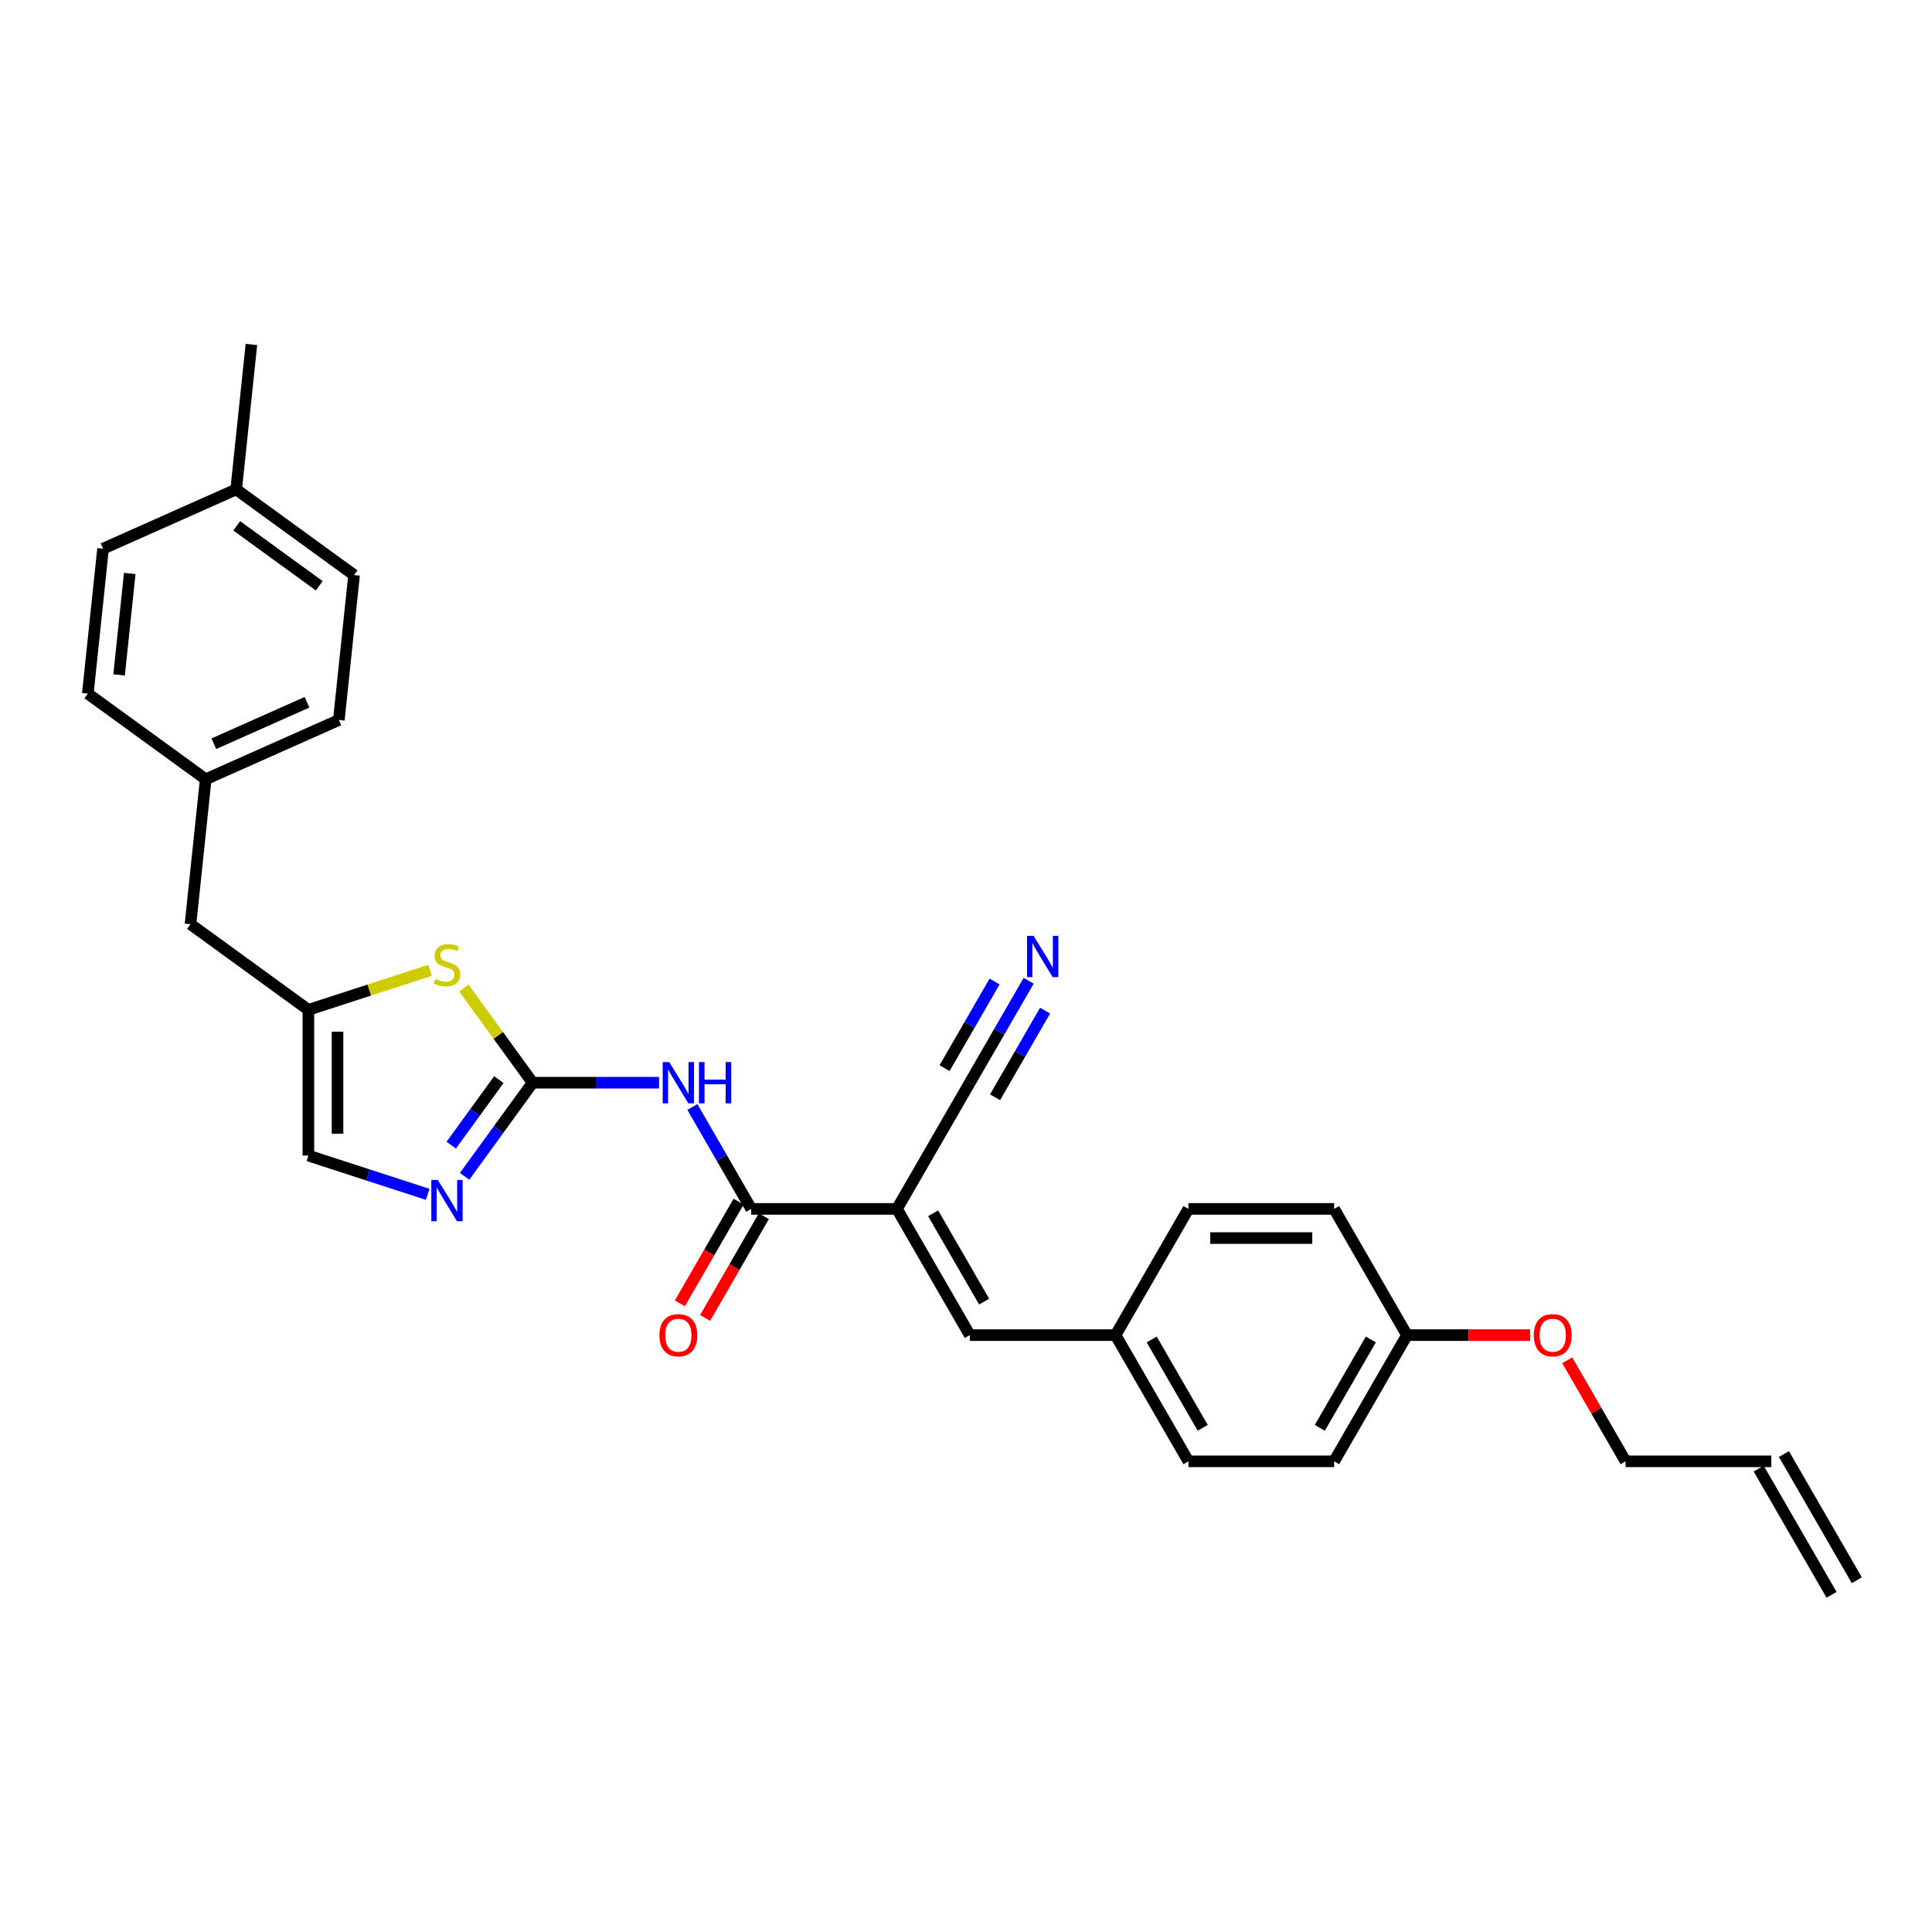 <?xml version='1.0' encoding='iso-8859-1'?>
<svg version='1.1' baseProfile='full'
              xmlns='http://www.w3.org/2000/svg'
                      xmlns:rdkit='http://www.rdkit.org/xml'
                      xmlns:xlink='http://www.w3.org/1999/xlink'
                  xml:space='preserve'
width='1000px' height='1000px' viewBox='0 0 1000 1000'>
<!-- END OF HEADER -->
<rect style='opacity:1.0;fill:#FFFFFF;stroke:none' width='1000' height='1000' x='0' y='0'> </rect>
<path class='bond-1' d='M 275.689,560.41 L 308.41,560.41' style='fill:none;fill-rule:evenodd;stroke:#000000;stroke-width:6px;stroke-linecap:butt;stroke-linejoin:miter;stroke-opacity:1' />
<path class='bond-1' d='M 308.41,560.41 L 341.13,560.41' style='fill:none;fill-rule:evenodd;stroke:#0000FF;stroke-width:6px;stroke-linecap:butt;stroke-linejoin:miter;stroke-opacity:1' />
<path class='bond-3' d='M 275.689,560.41 L 258.086,584.638' style='fill:none;fill-rule:evenodd;stroke:#000000;stroke-width:6px;stroke-linecap:butt;stroke-linejoin:miter;stroke-opacity:1' />
<path class='bond-3' d='M 258.086,584.638 L 240.483,608.866' style='fill:none;fill-rule:evenodd;stroke:#0000FF;stroke-width:6px;stroke-linecap:butt;stroke-linejoin:miter;stroke-opacity:1' />
<path class='bond-3' d='M 258.203,558.811 L 245.881,575.771' style='fill:none;fill-rule:evenodd;stroke:#000000;stroke-width:6px;stroke-linecap:butt;stroke-linejoin:miter;stroke-opacity:1' />
<path class='bond-3' d='M 245.881,575.771 L 233.559,592.731' style='fill:none;fill-rule:evenodd;stroke:#0000FF;stroke-width:6px;stroke-linecap:butt;stroke-linejoin:miter;stroke-opacity:1' />
<path class='bond-4' d='M 275.689,560.41 L 257.888,535.909' style='fill:none;fill-rule:evenodd;stroke:#000000;stroke-width:6px;stroke-linecap:butt;stroke-linejoin:miter;stroke-opacity:1' />
<path class='bond-4' d='M 257.888,535.909 L 240.087,511.409' style='fill:none;fill-rule:evenodd;stroke:#CCCC00;stroke-width:6px;stroke-linecap:butt;stroke-linejoin:miter;stroke-opacity:1' />
<path class='bond-0' d='M 464.26,625.733 L 388.831,625.733' style='fill:none;fill-rule:evenodd;stroke:#000000;stroke-width:6px;stroke-linecap:butt;stroke-linejoin:miter;stroke-opacity:1' />
<path class='bond-5' d='M 464.26,625.733 L 501.974,691.056' style='fill:none;fill-rule:evenodd;stroke:#000000;stroke-width:6px;stroke-linecap:butt;stroke-linejoin:miter;stroke-opacity:1' />
<path class='bond-5' d='M 482.982,627.988 L 509.382,673.714' style='fill:none;fill-rule:evenodd;stroke:#000000;stroke-width:6px;stroke-linecap:butt;stroke-linejoin:miter;stroke-opacity:1' />
<path class='bond-7' d='M 464.26,625.733 L 501.974,560.41' style='fill:none;fill-rule:evenodd;stroke:#000000;stroke-width:6px;stroke-linecap:butt;stroke-linejoin:miter;stroke-opacity:1' />
<path class='bond-2' d='M 358.372,572.976 L 373.602,599.354' style='fill:none;fill-rule:evenodd;stroke:#0000FF;stroke-width:6px;stroke-linecap:butt;stroke-linejoin:miter;stroke-opacity:1' />
<path class='bond-2' d='M 373.602,599.354 L 388.831,625.733' style='fill:none;fill-rule:evenodd;stroke:#000000;stroke-width:6px;stroke-linecap:butt;stroke-linejoin:miter;stroke-opacity:1' />
<path class='bond-10' d='M 382.299,621.961 L 367.104,648.279' style='fill:none;fill-rule:evenodd;stroke:#000000;stroke-width:6px;stroke-linecap:butt;stroke-linejoin:miter;stroke-opacity:1' />
<path class='bond-10' d='M 367.104,648.279 L 351.91,674.597' style='fill:none;fill-rule:evenodd;stroke:#FF0000;stroke-width:6px;stroke-linecap:butt;stroke-linejoin:miter;stroke-opacity:1' />
<path class='bond-10' d='M 395.364,629.504 L 380.169,655.822' style='fill:none;fill-rule:evenodd;stroke:#000000;stroke-width:6px;stroke-linecap:butt;stroke-linejoin:miter;stroke-opacity:1' />
<path class='bond-10' d='M 380.169,655.822 L 364.974,682.14' style='fill:none;fill-rule:evenodd;stroke:#FF0000;stroke-width:6px;stroke-linecap:butt;stroke-linejoin:miter;stroke-opacity:1' />
<path class='bond-9' d='M 221.366,618.188 L 190.491,608.156' style='fill:none;fill-rule:evenodd;stroke:#0000FF;stroke-width:6px;stroke-linecap:butt;stroke-linejoin:miter;stroke-opacity:1' />
<path class='bond-9' d='M 190.491,608.156 L 159.616,598.124' style='fill:none;fill-rule:evenodd;stroke:#000000;stroke-width:6px;stroke-linecap:butt;stroke-linejoin:miter;stroke-opacity:1' />
<path class='bond-6' d='M 222.618,502.225 L 191.117,512.46' style='fill:none;fill-rule:evenodd;stroke:#CCCC00;stroke-width:6px;stroke-linecap:butt;stroke-linejoin:miter;stroke-opacity:1' />
<path class='bond-6' d='M 191.117,512.46 L 159.616,522.695' style='fill:none;fill-rule:evenodd;stroke:#000000;stroke-width:6px;stroke-linecap:butt;stroke-linejoin:miter;stroke-opacity:1' />
<path class='bond-11' d='M 501.974,691.056 L 577.403,691.056' style='fill:none;fill-rule:evenodd;stroke:#000000;stroke-width:6px;stroke-linecap:butt;stroke-linejoin:miter;stroke-opacity:1' />
<path class='bond-12' d='M 159.616,522.695 L 98.593,478.36' style='fill:none;fill-rule:evenodd;stroke:#000000;stroke-width:6px;stroke-linecap:butt;stroke-linejoin:miter;stroke-opacity:1' />
<path class='bond-29' d='M 159.616,522.695 L 159.616,598.124' style='fill:none;fill-rule:evenodd;stroke:#000000;stroke-width:6px;stroke-linecap:butt;stroke-linejoin:miter;stroke-opacity:1' />
<path class='bond-29' d='M 174.702,534.01 L 174.702,586.81' style='fill:none;fill-rule:evenodd;stroke:#000000;stroke-width:6px;stroke-linecap:butt;stroke-linejoin:miter;stroke-opacity:1' />
<path class='bond-8' d='M 501.974,560.41 L 517.204,534.031' style='fill:none;fill-rule:evenodd;stroke:#000000;stroke-width:6px;stroke-linecap:butt;stroke-linejoin:miter;stroke-opacity:1' />
<path class='bond-8' d='M 517.204,534.031 L 532.433,507.653' style='fill:none;fill-rule:evenodd;stroke:#0000FF;stroke-width:6px;stroke-linecap:butt;stroke-linejoin:miter;stroke-opacity:1' />
<path class='bond-8' d='M 515.039,567.952 L 527.984,545.531' style='fill:none;fill-rule:evenodd;stroke:#000000;stroke-width:6px;stroke-linecap:butt;stroke-linejoin:miter;stroke-opacity:1' />
<path class='bond-8' d='M 527.984,545.531 L 540.929,523.109' style='fill:none;fill-rule:evenodd;stroke:#0000FF;stroke-width:6px;stroke-linecap:butt;stroke-linejoin:miter;stroke-opacity:1' />
<path class='bond-8' d='M 488.91,552.867 L 501.855,530.445' style='fill:none;fill-rule:evenodd;stroke:#000000;stroke-width:6px;stroke-linecap:butt;stroke-linejoin:miter;stroke-opacity:1' />
<path class='bond-8' d='M 501.855,530.445 L 514.8,508.024' style='fill:none;fill-rule:evenodd;stroke:#0000FF;stroke-width:6px;stroke-linecap:butt;stroke-linejoin:miter;stroke-opacity:1' />
<path class='bond-18' d='M 577.403,691.056 L 615.117,625.733' style='fill:none;fill-rule:evenodd;stroke:#000000;stroke-width:6px;stroke-linecap:butt;stroke-linejoin:miter;stroke-opacity:1' />
<path class='bond-19' d='M 577.403,691.056 L 615.117,756.379' style='fill:none;fill-rule:evenodd;stroke:#000000;stroke-width:6px;stroke-linecap:butt;stroke-linejoin:miter;stroke-opacity:1' />
<path class='bond-19' d='M 596.125,693.311 L 622.525,739.037' style='fill:none;fill-rule:evenodd;stroke:#000000;stroke-width:6px;stroke-linecap:butt;stroke-linejoin:miter;stroke-opacity:1' />
<path class='bond-15' d='M 98.593,478.36 L 106.478,403.344' style='fill:none;fill-rule:evenodd;stroke:#000000;stroke-width:6px;stroke-linecap:butt;stroke-linejoin:miter;stroke-opacity:1' />
<path class='bond-13' d='M 916.831,756.379 L 841.403,756.379' style='fill:none;fill-rule:evenodd;stroke:#000000;stroke-width:6px;stroke-linecap:butt;stroke-linejoin:miter;stroke-opacity:1' />
<path class='bond-14' d='M 910.299,760.15 L 948.013,825.473' style='fill:none;fill-rule:evenodd;stroke:#000000;stroke-width:6px;stroke-linecap:butt;stroke-linejoin:miter;stroke-opacity:1' />
<path class='bond-14' d='M 923.363,752.607 L 961.078,817.93' style='fill:none;fill-rule:evenodd;stroke:#000000;stroke-width:6px;stroke-linecap:butt;stroke-linejoin:miter;stroke-opacity:1' />
<path class='bond-20' d='M 106.478,403.344 L 45.455,359.008' style='fill:none;fill-rule:evenodd;stroke:#000000;stroke-width:6px;stroke-linecap:butt;stroke-linejoin:miter;stroke-opacity:1' />
<path class='bond-21' d='M 106.478,403.344 L 175.385,372.665' style='fill:none;fill-rule:evenodd;stroke:#000000;stroke-width:6px;stroke-linecap:butt;stroke-linejoin:miter;stroke-opacity:1' />
<path class='bond-21' d='M 110.678,384.961 L 158.913,363.485' style='fill:none;fill-rule:evenodd;stroke:#000000;stroke-width:6px;stroke-linecap:butt;stroke-linejoin:miter;stroke-opacity:1' />
<path class='bond-16' d='M 728.26,691.056 L 690.546,756.379' style='fill:none;fill-rule:evenodd;stroke:#000000;stroke-width:6px;stroke-linecap:butt;stroke-linejoin:miter;stroke-opacity:1' />
<path class='bond-16' d='M 709.538,693.311 L 683.138,739.037' style='fill:none;fill-rule:evenodd;stroke:#000000;stroke-width:6px;stroke-linecap:butt;stroke-linejoin:miter;stroke-opacity:1' />
<path class='bond-26' d='M 728.26,691.056 L 760.128,691.056' style='fill:none;fill-rule:evenodd;stroke:#000000;stroke-width:6px;stroke-linecap:butt;stroke-linejoin:miter;stroke-opacity:1' />
<path class='bond-26' d='M 760.128,691.056 L 791.997,691.056' style='fill:none;fill-rule:evenodd;stroke:#FF0000;stroke-width:6px;stroke-linecap:butt;stroke-linejoin:miter;stroke-opacity:1' />
<path class='bond-31' d='M 728.26,691.056 L 690.546,625.733' style='fill:none;fill-rule:evenodd;stroke:#000000;stroke-width:6px;stroke-linecap:butt;stroke-linejoin:miter;stroke-opacity:1' />
<path class='bond-17' d='M 122.246,253.314 L 183.269,297.649' style='fill:none;fill-rule:evenodd;stroke:#000000;stroke-width:6px;stroke-linecap:butt;stroke-linejoin:miter;stroke-opacity:1' />
<path class='bond-17' d='M 122.533,272.169 L 165.249,303.204' style='fill:none;fill-rule:evenodd;stroke:#000000;stroke-width:6px;stroke-linecap:butt;stroke-linejoin:miter;stroke-opacity:1' />
<path class='bond-28' d='M 122.246,253.314 L 130.131,178.298' style='fill:none;fill-rule:evenodd;stroke:#000000;stroke-width:6px;stroke-linecap:butt;stroke-linejoin:miter;stroke-opacity:1' />
<path class='bond-30' d='M 122.246,253.314 L 53.339,283.993' style='fill:none;fill-rule:evenodd;stroke:#000000;stroke-width:6px;stroke-linecap:butt;stroke-linejoin:miter;stroke-opacity:1' />
<path class='bond-23' d='M 615.117,625.733 L 690.546,625.733' style='fill:none;fill-rule:evenodd;stroke:#000000;stroke-width:6px;stroke-linecap:butt;stroke-linejoin:miter;stroke-opacity:1' />
<path class='bond-23' d='M 626.431,640.818 L 679.231,640.818' style='fill:none;fill-rule:evenodd;stroke:#000000;stroke-width:6px;stroke-linecap:butt;stroke-linejoin:miter;stroke-opacity:1' />
<path class='bond-22' d='M 615.117,756.379 L 690.546,756.379' style='fill:none;fill-rule:evenodd;stroke:#000000;stroke-width:6px;stroke-linecap:butt;stroke-linejoin:miter;stroke-opacity:1' />
<path class='bond-25' d='M 45.455,359.008 L 53.339,283.993' style='fill:none;fill-rule:evenodd;stroke:#000000;stroke-width:6px;stroke-linecap:butt;stroke-linejoin:miter;stroke-opacity:1' />
<path class='bond-25' d='M 61.64,349.333 L 67.159,296.822' style='fill:none;fill-rule:evenodd;stroke:#000000;stroke-width:6px;stroke-linecap:butt;stroke-linejoin:miter;stroke-opacity:1' />
<path class='bond-24' d='M 175.385,372.665 L 183.269,297.649' style='fill:none;fill-rule:evenodd;stroke:#000000;stroke-width:6px;stroke-linecap:butt;stroke-linejoin:miter;stroke-opacity:1' />
<path class='bond-27' d='M 811.205,704.075 L 826.304,730.227' style='fill:none;fill-rule:evenodd;stroke:#FF0000;stroke-width:6px;stroke-linecap:butt;stroke-linejoin:miter;stroke-opacity:1' />
<path class='bond-27' d='M 826.304,730.227 L 841.403,756.379' style='fill:none;fill-rule:evenodd;stroke:#000000;stroke-width:6px;stroke-linecap:butt;stroke-linejoin:miter;stroke-opacity:1' />
<path  class='atom-2' d='M 346.395 549.729
L 353.395 561.043
Q 354.089 562.16, 355.205 564.181
Q 356.322 566.203, 356.382 566.323
L 356.382 549.729
L 359.218 549.729
L 359.218 571.09
L 356.292 571.09
L 348.779 558.72
Q 347.904 557.272, 346.969 555.612
Q 346.063 553.953, 345.792 553.44
L 345.792 571.09
L 343.016 571.09
L 343.016 549.729
L 346.395 549.729
' fill='#0000FF'/>
<path  class='atom-2' d='M 361.783 549.729
L 364.679 549.729
L 364.679 558.811
L 375.601 558.811
L 375.601 549.729
L 378.498 549.729
L 378.498 571.09
L 375.601 571.09
L 375.601 561.224
L 364.679 561.224
L 364.679 571.09
L 361.783 571.09
L 361.783 549.729
' fill='#0000FF'/>
<path  class='atom-4' d='M 226.631 610.752
L 233.631 622.066
Q 234.325 623.183, 235.441 625.204
Q 236.557 627.226, 236.618 627.346
L 236.618 610.752
L 239.454 610.752
L 239.454 632.113
L 236.527 632.113
L 229.015 619.743
Q 228.14 618.295, 227.204 616.635
Q 226.299 614.976, 226.028 614.463
L 226.028 632.113
L 223.252 632.113
L 223.252 610.752
L 226.631 610.752
' fill='#0000FF'/>
<path  class='atom-5' d='M 225.319 506.718
Q 225.56 506.809, 226.556 507.231
Q 227.551 507.654, 228.637 507.925
Q 229.754 508.167, 230.84 508.167
Q 232.861 508.167, 234.038 507.201
Q 235.215 506.205, 235.215 504.486
Q 235.215 503.309, 234.611 502.585
Q 234.038 501.861, 233.133 501.468
Q 232.228 501.076, 230.719 500.624
Q 228.818 500.05, 227.672 499.507
Q 226.556 498.964, 225.741 497.818
Q 224.957 496.671, 224.957 494.74
Q 224.957 492.055, 226.767 490.396
Q 228.607 488.736, 232.228 488.736
Q 234.702 488.736, 237.508 489.913
L 236.814 492.236
Q 234.249 491.18, 232.318 491.18
Q 230.237 491.18, 229.09 492.055
Q 227.943 492.9, 227.974 494.378
Q 227.974 495.525, 228.547 496.219
Q 229.15 496.913, 229.995 497.305
Q 230.87 497.697, 232.318 498.15
Q 234.249 498.753, 235.396 499.356
Q 236.542 499.96, 237.357 501.197
Q 238.202 502.404, 238.202 504.486
Q 238.202 507.442, 236.21 509.042
Q 234.249 510.61, 230.961 510.61
Q 229.06 510.61, 227.612 510.188
Q 226.194 509.796, 224.504 509.102
L 225.319 506.718
' fill='#CCCC00'/>
<path  class='atom-9' d='M 534.967 484.406
L 541.966 495.72
Q 542.66 496.837, 543.777 498.858
Q 544.893 500.88, 544.953 501
L 544.953 484.406
L 547.79 484.406
L 547.79 505.767
L 544.863 505.767
L 537.35 493.397
Q 536.475 491.949, 535.54 490.289
Q 534.635 488.63, 534.363 488.117
L 534.363 505.767
L 531.587 505.767
L 531.587 484.406
L 534.967 484.406
' fill='#0000FF'/>
<path  class='atom-11' d='M 341.311 691.116
Q 341.311 685.987, 343.846 683.121
Q 346.38 680.254, 351.117 680.254
Q 355.854 680.254, 358.388 683.121
Q 360.923 685.987, 360.923 691.116
Q 360.923 696.306, 358.358 699.262
Q 355.794 702.189, 351.117 702.189
Q 346.41 702.189, 343.846 699.262
Q 341.311 696.336, 341.311 691.116
M 351.117 699.775
Q 354.376 699.775, 356.126 697.603
Q 357.906 695.4, 357.906 691.116
Q 357.906 686.922, 356.126 684.81
Q 354.376 682.668, 351.117 682.668
Q 347.859 682.668, 346.079 684.78
Q 344.329 686.892, 344.329 691.116
Q 344.329 695.431, 346.079 697.603
Q 347.859 699.775, 351.117 699.775
' fill='#FF0000'/>
<path  class='atom-27' d='M 793.883 691.116
Q 793.883 685.987, 796.417 683.121
Q 798.951 680.254, 803.688 680.254
Q 808.425 680.254, 810.96 683.121
Q 813.494 685.987, 813.494 691.116
Q 813.494 696.306, 810.93 699.262
Q 808.365 702.189, 803.688 702.189
Q 798.982 702.189, 796.417 699.262
Q 793.883 696.336, 793.883 691.116
M 803.688 699.775
Q 806.947 699.775, 808.697 697.603
Q 810.477 695.4, 810.477 691.116
Q 810.477 686.922, 808.697 684.81
Q 806.947 682.668, 803.688 682.668
Q 800.43 682.668, 798.65 684.78
Q 796.9 686.892, 796.9 691.116
Q 796.9 695.431, 798.65 697.603
Q 800.43 699.775, 803.688 699.775
' fill='#FF0000'/>
</svg>
